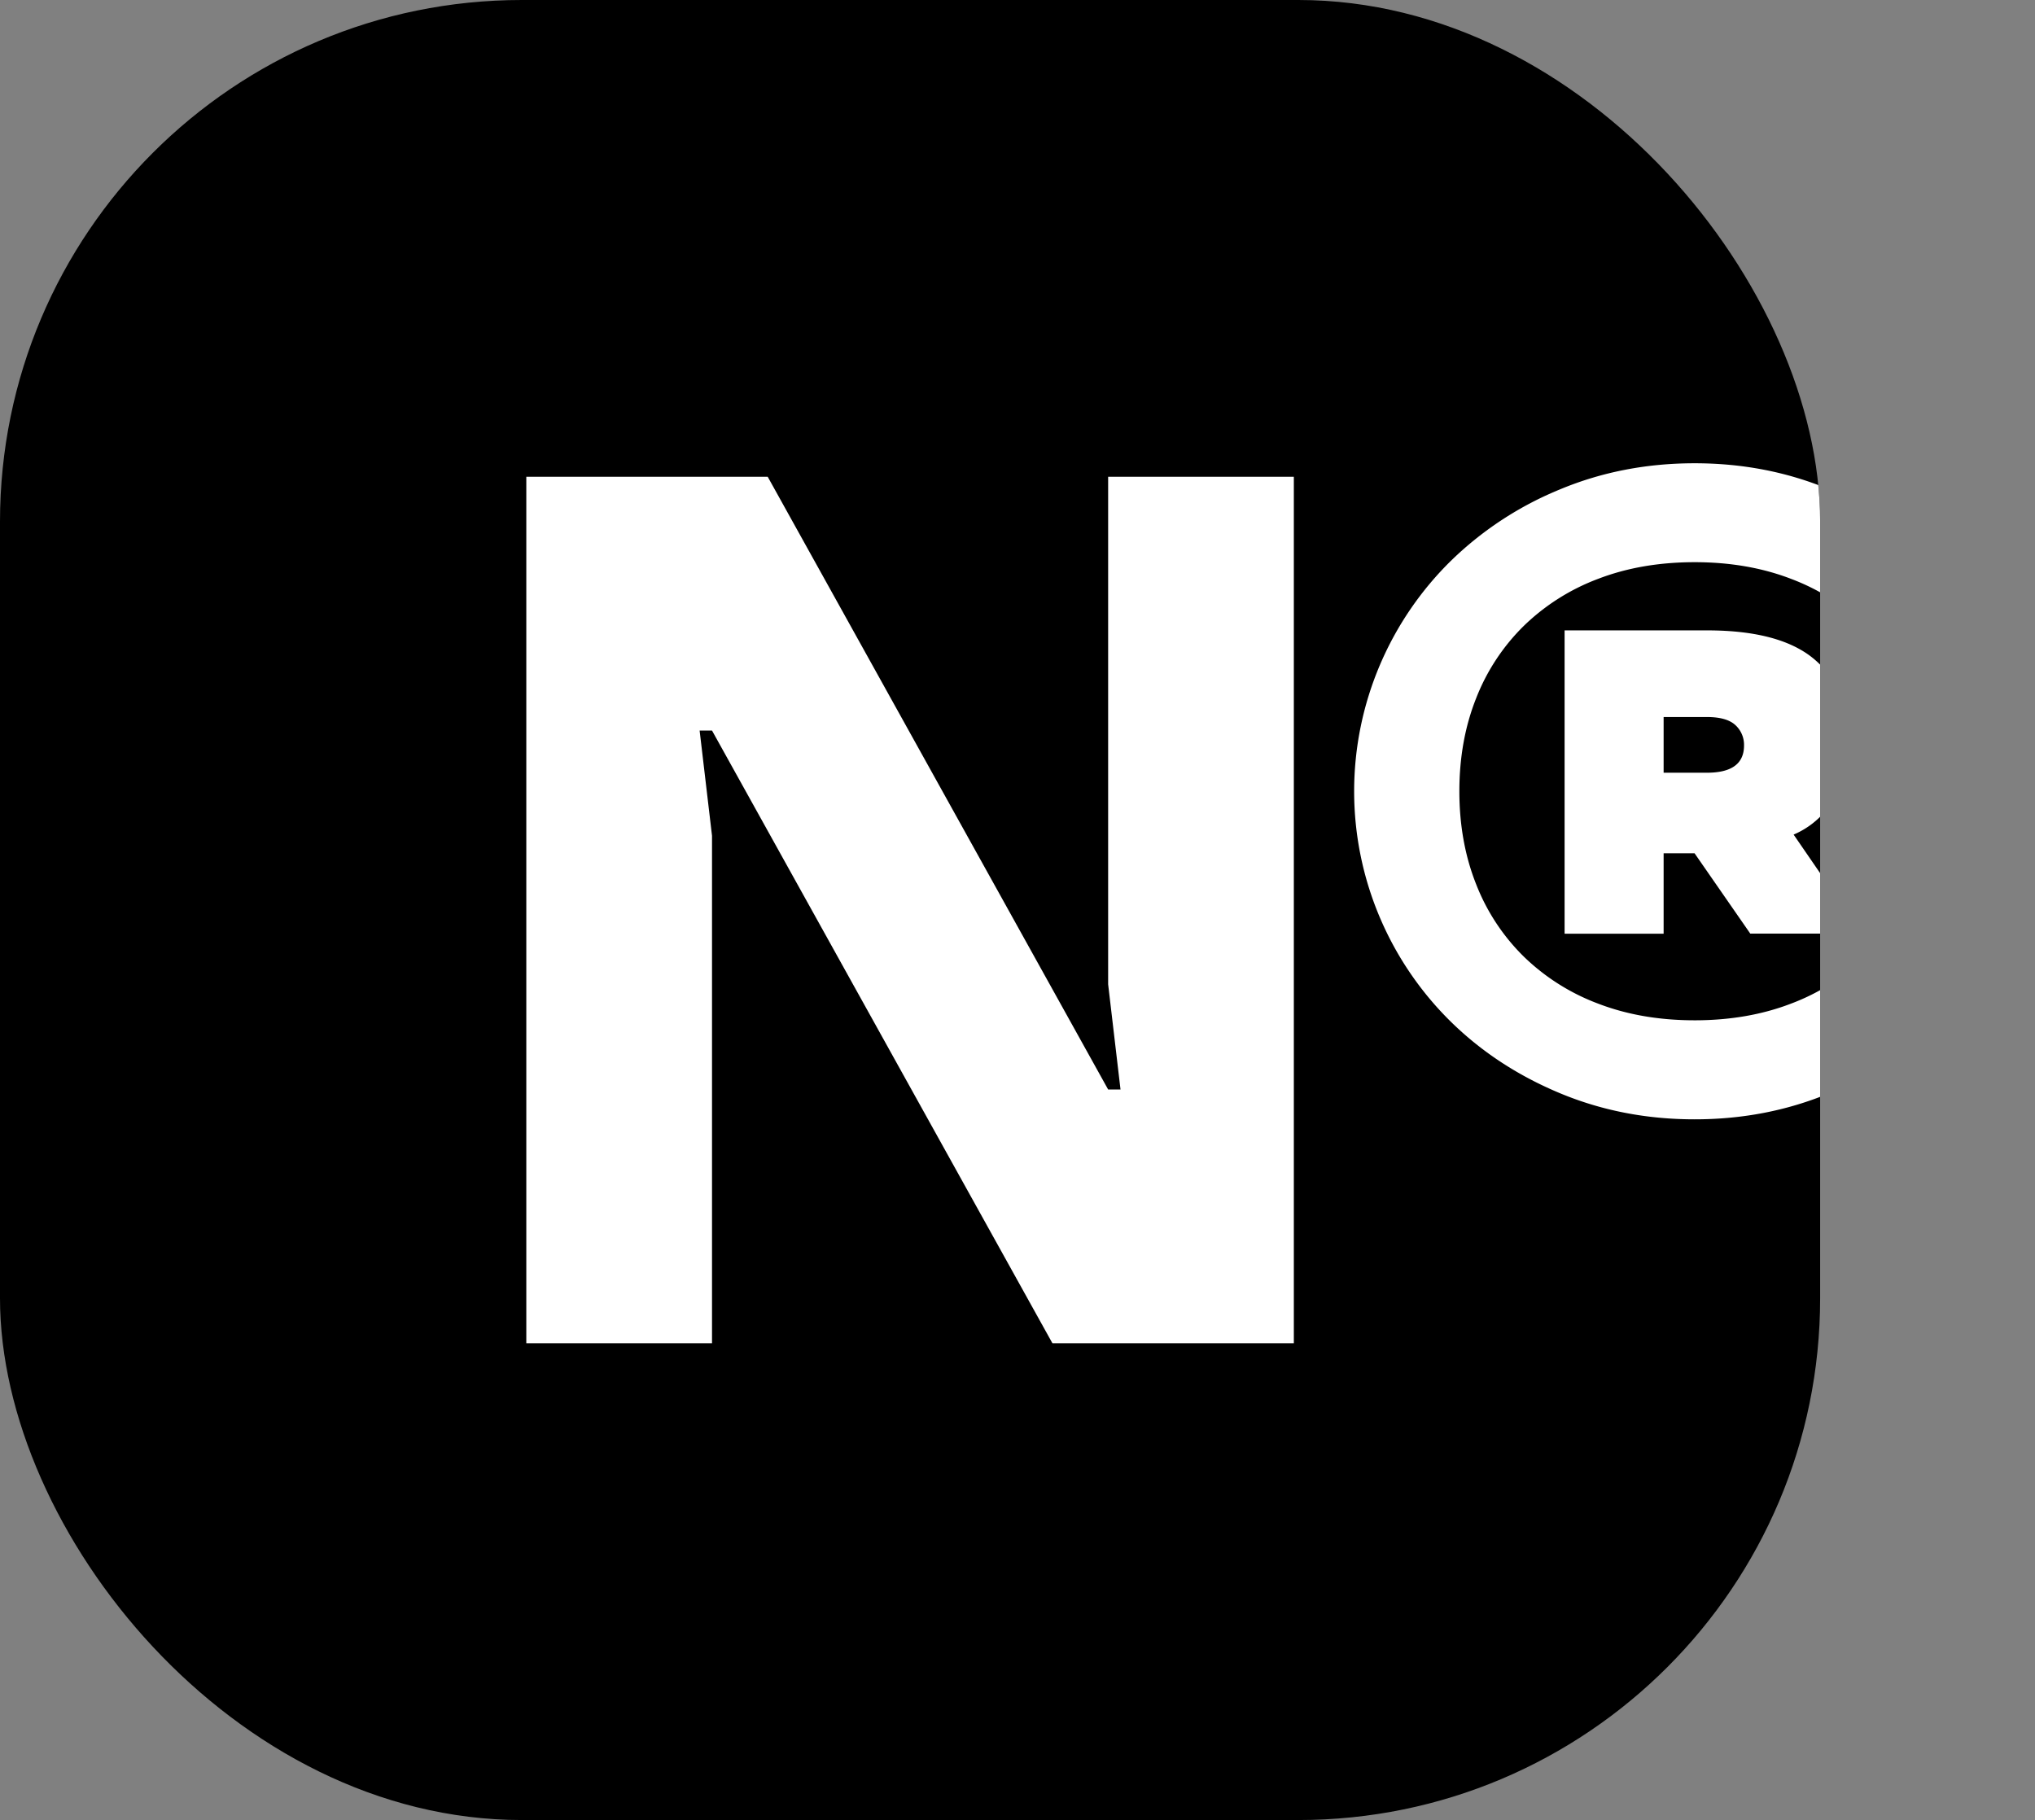 <?xml version="1.0" encoding="UTF-8"?> <svg xmlns="http://www.w3.org/2000/svg" xmlns:xlink="http://www.w3.org/1999/xlink" id="Слой_1" data-name="Слой 1" viewBox="0 0 1207.49 1080"><rect x="0" y="0" width="1207.49" height="1080" fill="#808080" stroke="none"/><defs><style>.cls-1{fill:none;}.cls-2{clip-path:url(#clip-path);}.cls-3{fill:#fff;}</style><clipPath id="clip-path" transform="translate(-0.07 -0.67)"><rect class="cls-1" x="0.07" y="0.67" width="1080" height="1080" rx="309.62"></rect></clipPath></defs><title>N</title><g class="cls-2"><rect width="1080" height="1080" rx="309.62"></rect><path class="cls-3" d="M312.36,283.58H455.6l202,363.6h7.34l-7.34-62.43V283.58H767.78V797.76H624.54l-202-363.6H415.2l7.35,62.44V797.76H312.36Z" transform="translate(-0.07 -0.67)"></path><path class="cls-3" d="M1005.56,664.87q-42.6,0-79.69-15.42t-64.28-41.87A192,192,0,0,1,819,545.51a191.4,191.4,0,0,1,0-150.58,192.16,192.16,0,0,1,42.6-62.07A202.42,202.42,0,0,1,925.87,291q37.08-15.42,79.69-15.43t79.7,15.43a202.71,202.71,0,0,1,64.27,41.87,192.34,192.34,0,0,1,42.61,62.07,191.52,191.52,0,0,1,0,150.58,192.23,192.23,0,0,1-42.61,62.07q-27.18,26.45-64.27,41.87T1005.56,664.87Zm0-58.76q31.57,0,57.3-9.92a127.76,127.76,0,0,0,44.07-27.91,122.76,122.76,0,0,0,28.28-43q9.91-25,9.92-55.09t-9.92-55.09a123,123,0,0,0-28.28-43,127.93,127.93,0,0,0-44.07-27.92q-25.72-9.92-57.3-9.91t-57.29,9.91a127.55,127.55,0,0,0-44.07,27.92,122.81,122.81,0,0,0-28.28,43q-9.92,25-9.92,55.09t9.92,55.09a122.62,122.62,0,0,0,28.28,43,127.38,127.38,0,0,0,44.07,27.91Q974,606.1,1005.56,606.11ZM928.44,374.73h84.47q44.07,0,64.27,17.63t20.2,48.48q0,16.91-5.51,27.54t-11.38,16.53a50.07,50.07,0,0,1-16.16,11l40.4,58.76h-66.11L1005.56,507H987.2v47.74H928.44Zm84.47,84.47q22,0,22-16.16a15.87,15.87,0,0,0-5.15-12.12q-5.15-4.77-16.89-4.77H987.2V459.2Z" transform="translate(-0.07 -0.67)"></path></g></svg> 